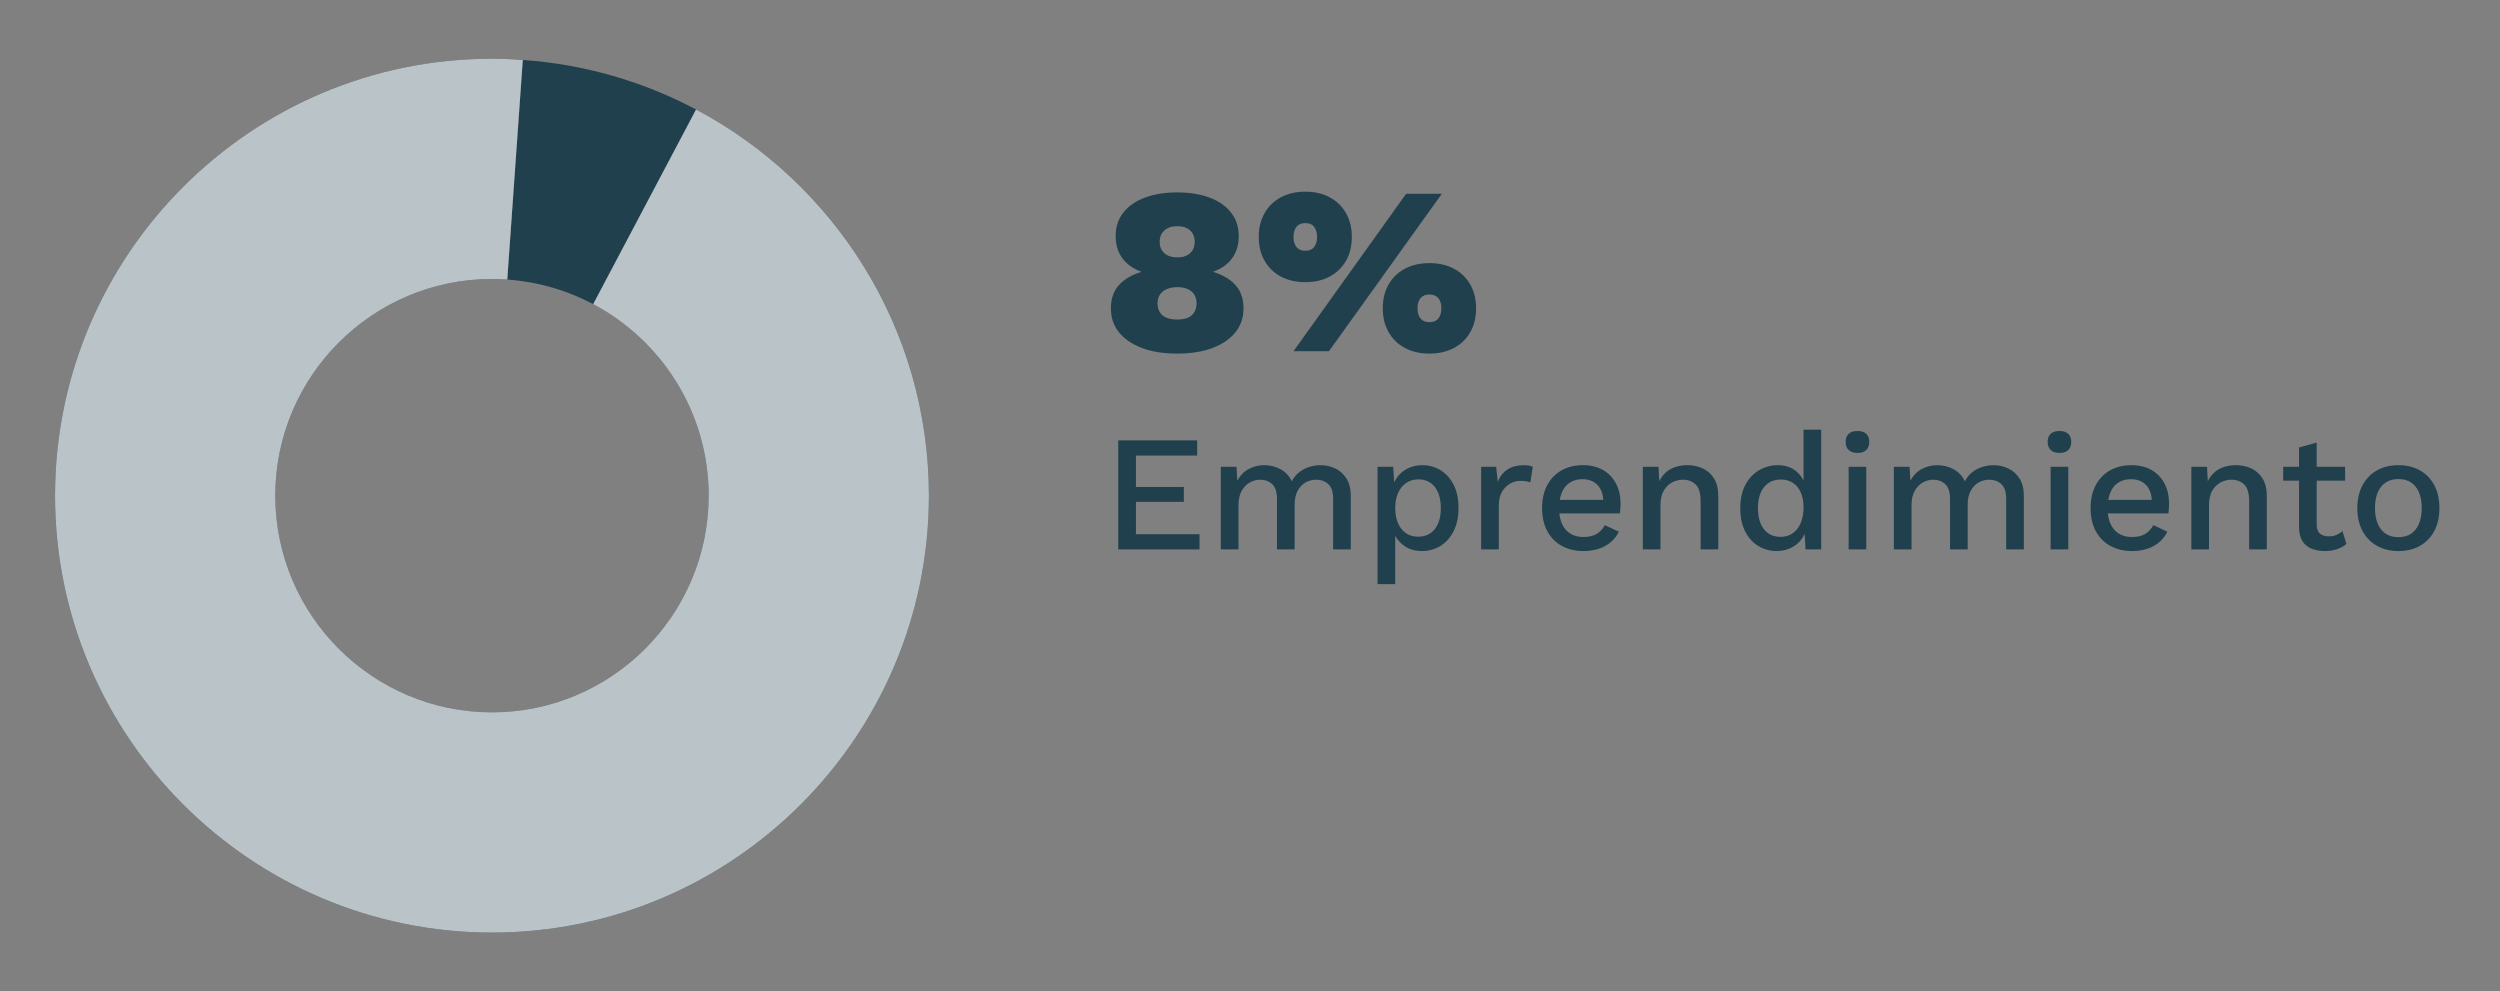 <?xml version="1.0" encoding="UTF-8"?>
<svg id="Capa_1" xmlns="http://www.w3.org/2000/svg" version="1.1" viewBox="0 0 454.088 180.055">
  <rect x="0" y="0" width="454.088" height="180.055" fill="#808080" stroke="none"/>
  <!-- Generator: Adobe Illustrator 29.3.0, SVG Export Plug-In . SVG Version: 2.1.0 Build 146)  -->
  <defs>
    <style>
      .st0 {
        fill: #fff;
        opacity: .69;
      }

      .st1 {
        fill: #21404d;
      }
    </style>
  </defs>
  <path class="st1" d="M107.747,55.243l18.688-35.352c-9.516-5.051-20.175-8.211-31.48-9.003l-2.82,39.89c5.607.393,10.893,1.96,15.613,4.465Z"/>
  <path class="st1" d="M10,90.027c0,43.759,35.601,79.359,79.359,79.359s79.358-35.601,79.358-79.359c0-30.372-17.158-56.8-42.283-70.136l-18.688,35.352c12.461,6.614,20.971,19.721,20.971,34.784,0,21.703-17.656,39.359-39.358,39.359-21.703,0-39.359-17.656-39.359-39.359,0-21.702,17.656-39.358,39.359-39.358.934,0,1.857.044,2.775.109l2.82-39.89c-1.851-.13-3.712-.219-5.595-.219C45.601,10.669,10,46.268,10,90.027Z"/>
  <path class="st0" d="M10,90.027c0,43.759,35.601,79.359,79.359,79.359s79.358-35.601,79.358-79.359c0-30.372-17.158-56.8-42.283-70.136l-18.688,35.352c12.461,6.614,20.971,19.721,20.971,34.784,0,21.703-17.656,39.359-39.358,39.359-21.703,0-39.359-17.656-39.359-39.359,0-21.702,17.656-39.358,39.359-39.358.934,0,1.857.044,2.775.109l2.82-39.89c-1.851-.13-3.712-.219-5.595-.219C45.601,10.669,10,46.268,10,90.027Z"/>
  <path class="st1" d="M213.797,34.947c2.277,0,4.252.317,5.925.951,1.671.635,2.969,1.543,3.892,2.725s1.384,2.594,1.384,4.238c0,1.557-.383,2.883-1.146,3.979-.765,1.096-1.925,1.932-3.481,2.508v.043c1.758.548,3.113,1.355,4.064,2.422.952,1.066,1.428,2.465,1.428,4.194,0,1.673-.483,3.114-1.449,4.325s-2.343,2.162-4.13,2.854-3.95,1.038-6.486,1.038c-2.508,0-4.656-.347-6.443-1.038-1.788-.691-3.164-1.643-4.13-2.854-.967-1.211-1.449-2.652-1.449-4.325,0-1.729.477-3.128,1.428-4.194s2.306-1.874,4.064-2.422v-.043c-1.528-.576-2.681-1.412-3.459-2.508s-1.168-2.422-1.168-3.979c0-1.645.461-3.057,1.384-4.238s2.228-2.09,3.914-2.725c1.687-.634,3.639-.951,5.859-.951ZM213.84,58.039c.75,0,1.384-.107,1.903-.324.519-.216.915-.555,1.188-1.016.274-.461.411-.995.411-1.601,0-.604-.137-1.131-.411-1.578-.273-.446-.678-.785-1.21-1.017-.534-.23-1.161-.346-1.882-.346s-1.355.115-1.902.346c-.548.231-.967.57-1.254,1.017-.289.447-.433.974-.433,1.578,0,.605.137,1.14.41,1.601.274.461.685.8,1.233,1.016.547.217,1.195.324,1.945.324ZM213.84,41.088c-.98,0-1.759.252-2.335.756-.577.506-.865,1.205-.865,2.098,0,.865.288,1.551.865,2.055.576.504,1.354.756,2.335.756s1.752-.252,2.313-.756c.562-.504.844-1.189.844-2.055,0-.893-.281-1.592-.844-2.098-.562-.504-1.333-.756-2.313-.756Z"/>
  <path class="st1" d="M237.106,34.817c1.672,0,3.142.339,4.411,1.017,1.269.678,2.255,1.636,2.962,2.875.706,1.24,1.06,2.682,1.06,4.324,0,1.673-.354,3.121-1.06,4.347-.707,1.226-1.693,2.177-2.962,2.854-1.27.678-2.739,1.016-4.411,1.016-1.701,0-3.186-.338-4.454-1.016-1.27-.678-2.256-1.637-2.962-2.877-.707-1.238-1.06-2.681-1.06-4.324,0-1.643.353-3.084,1.06-4.324.706-1.239,1.692-2.197,2.962-2.875,1.269-.678,2.753-1.017,4.454-1.017ZM234.944,63.791l20.454-28.584h6.487l-20.498,28.584h-6.443ZM237.063,40.525c-.433,0-.808.094-1.125.281s-.562.476-.734.865c-.174.389-.26.843-.26,1.361,0,.52.086.974.26,1.363.173.389.417.678.734.864.317.188.692.281,1.125.281.489,0,.886-.093,1.188-.281.303-.187.541-.476.714-.864.173-.39.26-.844.26-1.363,0-.519-.087-.973-.26-1.361-.173-.39-.411-.678-.714-.865s-.699-.281-1.188-.281ZM259.636,47.791c1.701,0,3.186.339,4.454,1.016,1.269.678,2.256,1.637,2.963,2.876.706,1.239,1.059,2.681,1.059,4.324s-.353,3.085-1.059,4.325c-.707,1.239-1.694,2.198-2.963,2.875-1.269.678-2.753,1.017-4.454,1.017s-3.186-.339-4.454-1.017c-1.269-.677-2.256-1.636-2.962-2.875-.707-1.24-1.06-2.682-1.06-4.325,0-1.671.353-3.12,1.06-4.346.706-1.226,1.693-2.177,2.962-2.854,1.269-.677,2.753-1.016,4.454-1.016ZM259.636,53.499c-.461,0-.851.094-1.167.28-.318.188-.562.47-.735.844-.173.375-.26.836-.26,1.384,0,.519.087.974.26,1.362s.417.678.735.865c.316.188.706.281,1.167.281s.851-.094,1.168-.281c.316-.188.562-.477.735-.865.173-.389.259-.844.259-1.362,0-.548-.086-1.009-.259-1.384-.174-.374-.419-.655-.735-.844-.317-.187-.707-.28-1.168-.28Z"/>
  <path class="st1" d="M203.116,99.791v-19.8h14.34v2.76h-11.13v5.7h8.699v2.699h-8.699v5.881h11.55v2.76h-14.76Z"/>
  <path class="st1" d="M221.745,99.791v-15h2.85l.15,2.52c.52-.959,1.215-1.67,2.085-2.129.87-.461,1.795-.69,2.774-.69,1.08,0,2.075.245,2.985.735s1.595,1.225,2.055,2.205c.32-.66.76-1.211,1.32-1.65.56-.439,1.18-.766,1.86-.975.68-.211,1.35-.315,2.01-.315.96,0,1.86.2,2.7.6.84.4,1.52,1.011,2.04,1.83.52.82.779,1.87.779,3.149v9.721h-3.21v-9.21c0-1.22-.29-2.101-.87-2.64-.58-.541-1.319-.811-2.22-.811-.7,0-1.345.17-1.935.51-.591.341-1.065.846-1.425,1.516-.36.67-.54,1.495-.54,2.475v8.16h-3.21v-9.21c0-1.22-.291-2.101-.87-2.64-.581-.541-1.32-.811-2.221-.811-.6,0-1.199.16-1.8.48-.6.32-1.1.82-1.5,1.5s-.6,1.58-.6,2.699v7.98h-3.21Z"/>
  <path class="st1" d="M250.214,106.091v-21.3h2.85l.24,4.2-.42-.511c.24-.779.609-1.469,1.109-2.069s1.125-1.069,1.875-1.41c.75-.34,1.575-.51,2.476-.51,1.22,0,2.329.31,3.33.93,1,.62,1.789,1.505,2.37,2.655.579,1.15.87,2.545.87,4.186,0,1.64-.296,3.045-.886,4.215s-1.39,2.064-2.399,2.685c-1.011.62-2.136.93-3.375.93-1.28,0-2.37-.335-3.271-1.005-.899-.67-1.54-1.525-1.92-2.564l.36-.51v10.079h-3.21ZM257.564,97.48c1.3,0,2.314-.459,3.045-1.379s1.096-2.19,1.096-3.811-.36-2.895-1.08-3.825c-.721-.93-1.721-1.396-3-1.396-.841,0-1.575.216-2.205.646-.63.431-1.121,1.03-1.471,1.8-.35.771-.524,1.695-.524,2.775,0,1.061.17,1.98.51,2.76.34.78.82,1.381,1.44,1.801.619.42,1.35.629,2.189.629Z"/>
  <path class="st1" d="M269.025,99.791v-15h2.729l.3,2.7c.4-.979.995-1.726,1.785-2.235s1.766-.765,2.926-.765c.3,0,.6.024.899.075.3.05.55.125.75.225l-.45,2.82c-.22-.08-.465-.145-.734-.195-.271-.05-.636-.075-1.096-.075-.62,0-1.229.165-1.83.495-.6.33-1.095.825-1.484,1.484-.391.66-.585,1.5-.585,2.521v7.95h-3.21Z"/>
  <path class="st1" d="M287.655,100.091c-1.5,0-2.82-.31-3.96-.93s-2.024-1.515-2.655-2.685c-.63-1.17-.944-2.565-.944-4.186s.314-3.016.944-4.186c.631-1.17,1.505-2.064,2.625-2.685s2.39-.93,3.811-.93c1.46,0,2.7.3,3.72.899,1.021.601,1.8,1.421,2.34,2.461.54,1.039.811,2.219.811,3.539,0,.36-.011.701-.03,1.021-.021.319-.05.601-.09.84h-12.061v-2.46h10.65l-1.59.48c0-1.36-.341-2.405-1.021-3.135-.68-.73-1.609-1.096-2.79-1.096-.859,0-1.609.2-2.25.6-.64.4-1.13.996-1.47,1.785-.34.791-.51,1.756-.51,2.895,0,1.121.18,2.07.54,2.851.359.78.87,1.37,1.53,1.771.659.4,1.439.6,2.34.6,1,0,1.81-.189,2.43-.57.62-.379,1.11-.91,1.47-1.59l2.551,1.2c-.36.72-.846,1.345-1.455,1.875-.61.53-1.335.935-2.176,1.215-.84.28-1.76.42-2.76.42Z"/>
  <path class="st1" d="M298.394,99.791v-15h2.85l.21,3.9-.42-.42c.28-.86.685-1.576,1.215-2.146s1.16-.985,1.891-1.245c.729-.26,1.504-.39,2.324-.39,1.061,0,2.015.205,2.865.614.85.41,1.525,1.025,2.025,1.846.499.82.75,1.859.75,3.119v9.721h-3.21v-8.73c0-1.479-.306-2.504-.915-3.074-.61-.57-1.376-.855-2.295-.855-.66,0-1.301.155-1.92.465-.62.311-1.136.806-1.545,1.485-.41.681-.615,1.59-.615,2.729v7.98h-3.21Z"/>
  <path class="st1" d="M322.724,100.091c-1.24,0-2.365-.31-3.375-.93s-1.805-1.51-2.385-2.67c-.58-1.159-.87-2.55-.87-4.171,0-1.68.31-3.1.93-4.26.62-1.159,1.45-2.045,2.49-2.654s2.18-.915,3.42-.915c1.279,0,2.359.351,3.24,1.05.88.7,1.47,1.61,1.77,2.73l-.359.33v-10.561h3.21v21.75h-2.851l-.239-4.08.42.03c-.141.899-.471,1.675-.99,2.325-.521.65-1.165,1.15-1.936,1.5-.77.35-1.595.524-2.475.524ZM323.415,97.511c.859,0,1.6-.221,2.22-.66.619-.44,1.1-1.061,1.439-1.86s.511-1.76.511-2.88c0-1.04-.171-1.936-.511-2.686s-.814-1.324-1.425-1.725-1.315-.6-2.115-.6c-1.34,0-2.38.46-3.119,1.379-.74.921-1.11,2.19-1.11,3.811s.36,2.895,1.08,3.825c.72.93,1.729,1.396,3.03,1.396Z"/>
  <path class="st1" d="M337.394,82.271c-.7,0-1.235-.176-1.605-.525s-.555-.845-.555-1.484c0-.641.185-1.131.555-1.471s.905-.51,1.605-.51c.68,0,1.204.17,1.574.51s.556.83.556,1.471c0,.64-.186,1.135-.556,1.484s-.895.525-1.574.525ZM338.984,84.791v15h-3.21v-15h3.21Z"/>
  <path class="st1" d="M343.994,99.791v-15h2.85l.15,2.52c.52-.959,1.215-1.67,2.085-2.129.87-.461,1.795-.69,2.774-.69,1.08,0,2.075.245,2.985.735s1.595,1.225,2.055,2.205c.32-.66.76-1.211,1.32-1.65.56-.439,1.18-.766,1.86-.975.68-.211,1.35-.315,2.01-.315.96,0,1.86.2,2.7.6.84.4,1.52,1.011,2.04,1.83.52.82.779,1.87.779,3.149v9.721h-3.21v-9.21c0-1.22-.29-2.101-.87-2.64-.58-.541-1.319-.811-2.22-.811-.7,0-1.345.17-1.935.51-.591.341-1.065.846-1.425,1.516-.36.67-.54,1.495-.54,2.475v8.16h-3.21v-9.21c0-1.22-.291-2.101-.87-2.64-.581-.541-1.32-.811-2.221-.811-.6,0-1.199.16-1.8.48-.6.32-1.1.82-1.5,1.5s-.6,1.58-.6,2.699v7.98h-3.21Z"/>
  <path class="st1" d="M374.084,82.271c-.7,0-1.235-.176-1.605-.525s-.555-.845-.555-1.484c0-.641.185-1.131.555-1.471s.905-.51,1.605-.51c.68,0,1.204.17,1.574.51s.556.83.556,1.471c0,.64-.186,1.135-.556,1.484s-.895.525-1.574.525ZM375.673,84.791v15h-3.21v-15h3.21Z"/>
  <path class="st1" d="M387.283,100.091c-1.5,0-2.82-.31-3.96-.93s-2.024-1.515-2.655-2.685c-.63-1.17-.944-2.565-.944-4.186s.314-3.016.944-4.186c.631-1.17,1.505-2.064,2.625-2.685s2.39-.93,3.811-.93c1.46,0,2.7.3,3.72.899,1.021.601,1.8,1.421,2.34,2.461.54,1.039.811,2.219.811,3.539,0,.36-.011.701-.03,1.021-.021.319-.05.601-.09.84h-12.061v-2.46h10.65l-1.59.48c0-1.36-.341-2.405-1.021-3.135-.68-.73-1.609-1.096-2.79-1.096-.859,0-1.609.2-2.25.6-.64.4-1.13.996-1.47,1.785-.34.791-.51,1.756-.51,2.895,0,1.121.18,2.07.54,2.851.359.78.87,1.37,1.53,1.771.659.4,1.439.6,2.34.6,1,0,1.81-.189,2.43-.57.62-.379,1.11-.91,1.47-1.59l2.551,1.2c-.36.72-.846,1.345-1.455,1.875-.61.53-1.335.935-2.176,1.215-.84.28-1.76.42-2.76.42Z"/>
  <path class="st1" d="M398.023,99.791v-15h2.85l.21,3.9-.42-.42c.28-.86.685-1.576,1.215-2.146s1.16-.985,1.891-1.245c.729-.26,1.504-.39,2.324-.39,1.061,0,2.015.205,2.865.614.85.41,1.525,1.025,2.025,1.846.499.82.75,1.859.75,3.119v9.721h-3.21v-8.73c0-1.479-.306-2.504-.915-3.074-.61-.57-1.376-.855-2.295-.855-.66,0-1.301.155-1.92.465-.62.311-1.136.806-1.545,1.485-.41.681-.615,1.59-.615,2.729v7.98h-3.21Z"/>
  <path class="st1" d="M425.953,84.791v2.52h-11.25v-2.52h11.25ZM420.793,80.381v14.91c0,.74.195,1.28.585,1.62.39.341.915.51,1.575.51.54,0,1.01-.085,1.41-.255.399-.17.77-.404,1.109-.705l.72,2.34c-.46.4-1.024.715-1.694.945-.671.229-1.415.345-2.235.345-.86,0-1.649-.14-2.37-.42-.72-.28-1.28-.735-1.68-1.364-.4-.631-.61-1.455-.63-2.476v-14.55l3.21-.9Z"/>
  <path class="st1" d="M435.642,84.491c1.46,0,2.75.31,3.87.93s1.995,1.515,2.625,2.685.945,2.565.945,4.186-.315,3.016-.945,4.186-1.505,2.064-2.625,2.685-2.41.93-3.87.93-2.75-.31-3.87-.93-2-1.515-2.64-2.685c-.641-1.17-.96-2.565-.96-4.186s.319-3.016.96-4.186c.64-1.17,1.52-2.064,2.64-2.685s2.41-.93,3.87-.93ZM435.642,87.011c-.9,0-1.665.205-2.295.614-.63.41-1.115,1.005-1.455,1.785s-.51,1.739-.51,2.88c0,1.12.17,2.075.51,2.865s.825,1.391,1.455,1.8c.63.41,1.395.614,2.295.614s1.66-.204,2.28-.614c.619-.409,1.1-1.01,1.439-1.8s.511-1.745.511-2.865c0-1.141-.171-2.1-.511-2.88s-.82-1.375-1.439-1.785c-.62-.409-1.38-.614-2.28-.614Z"/>
</svg>